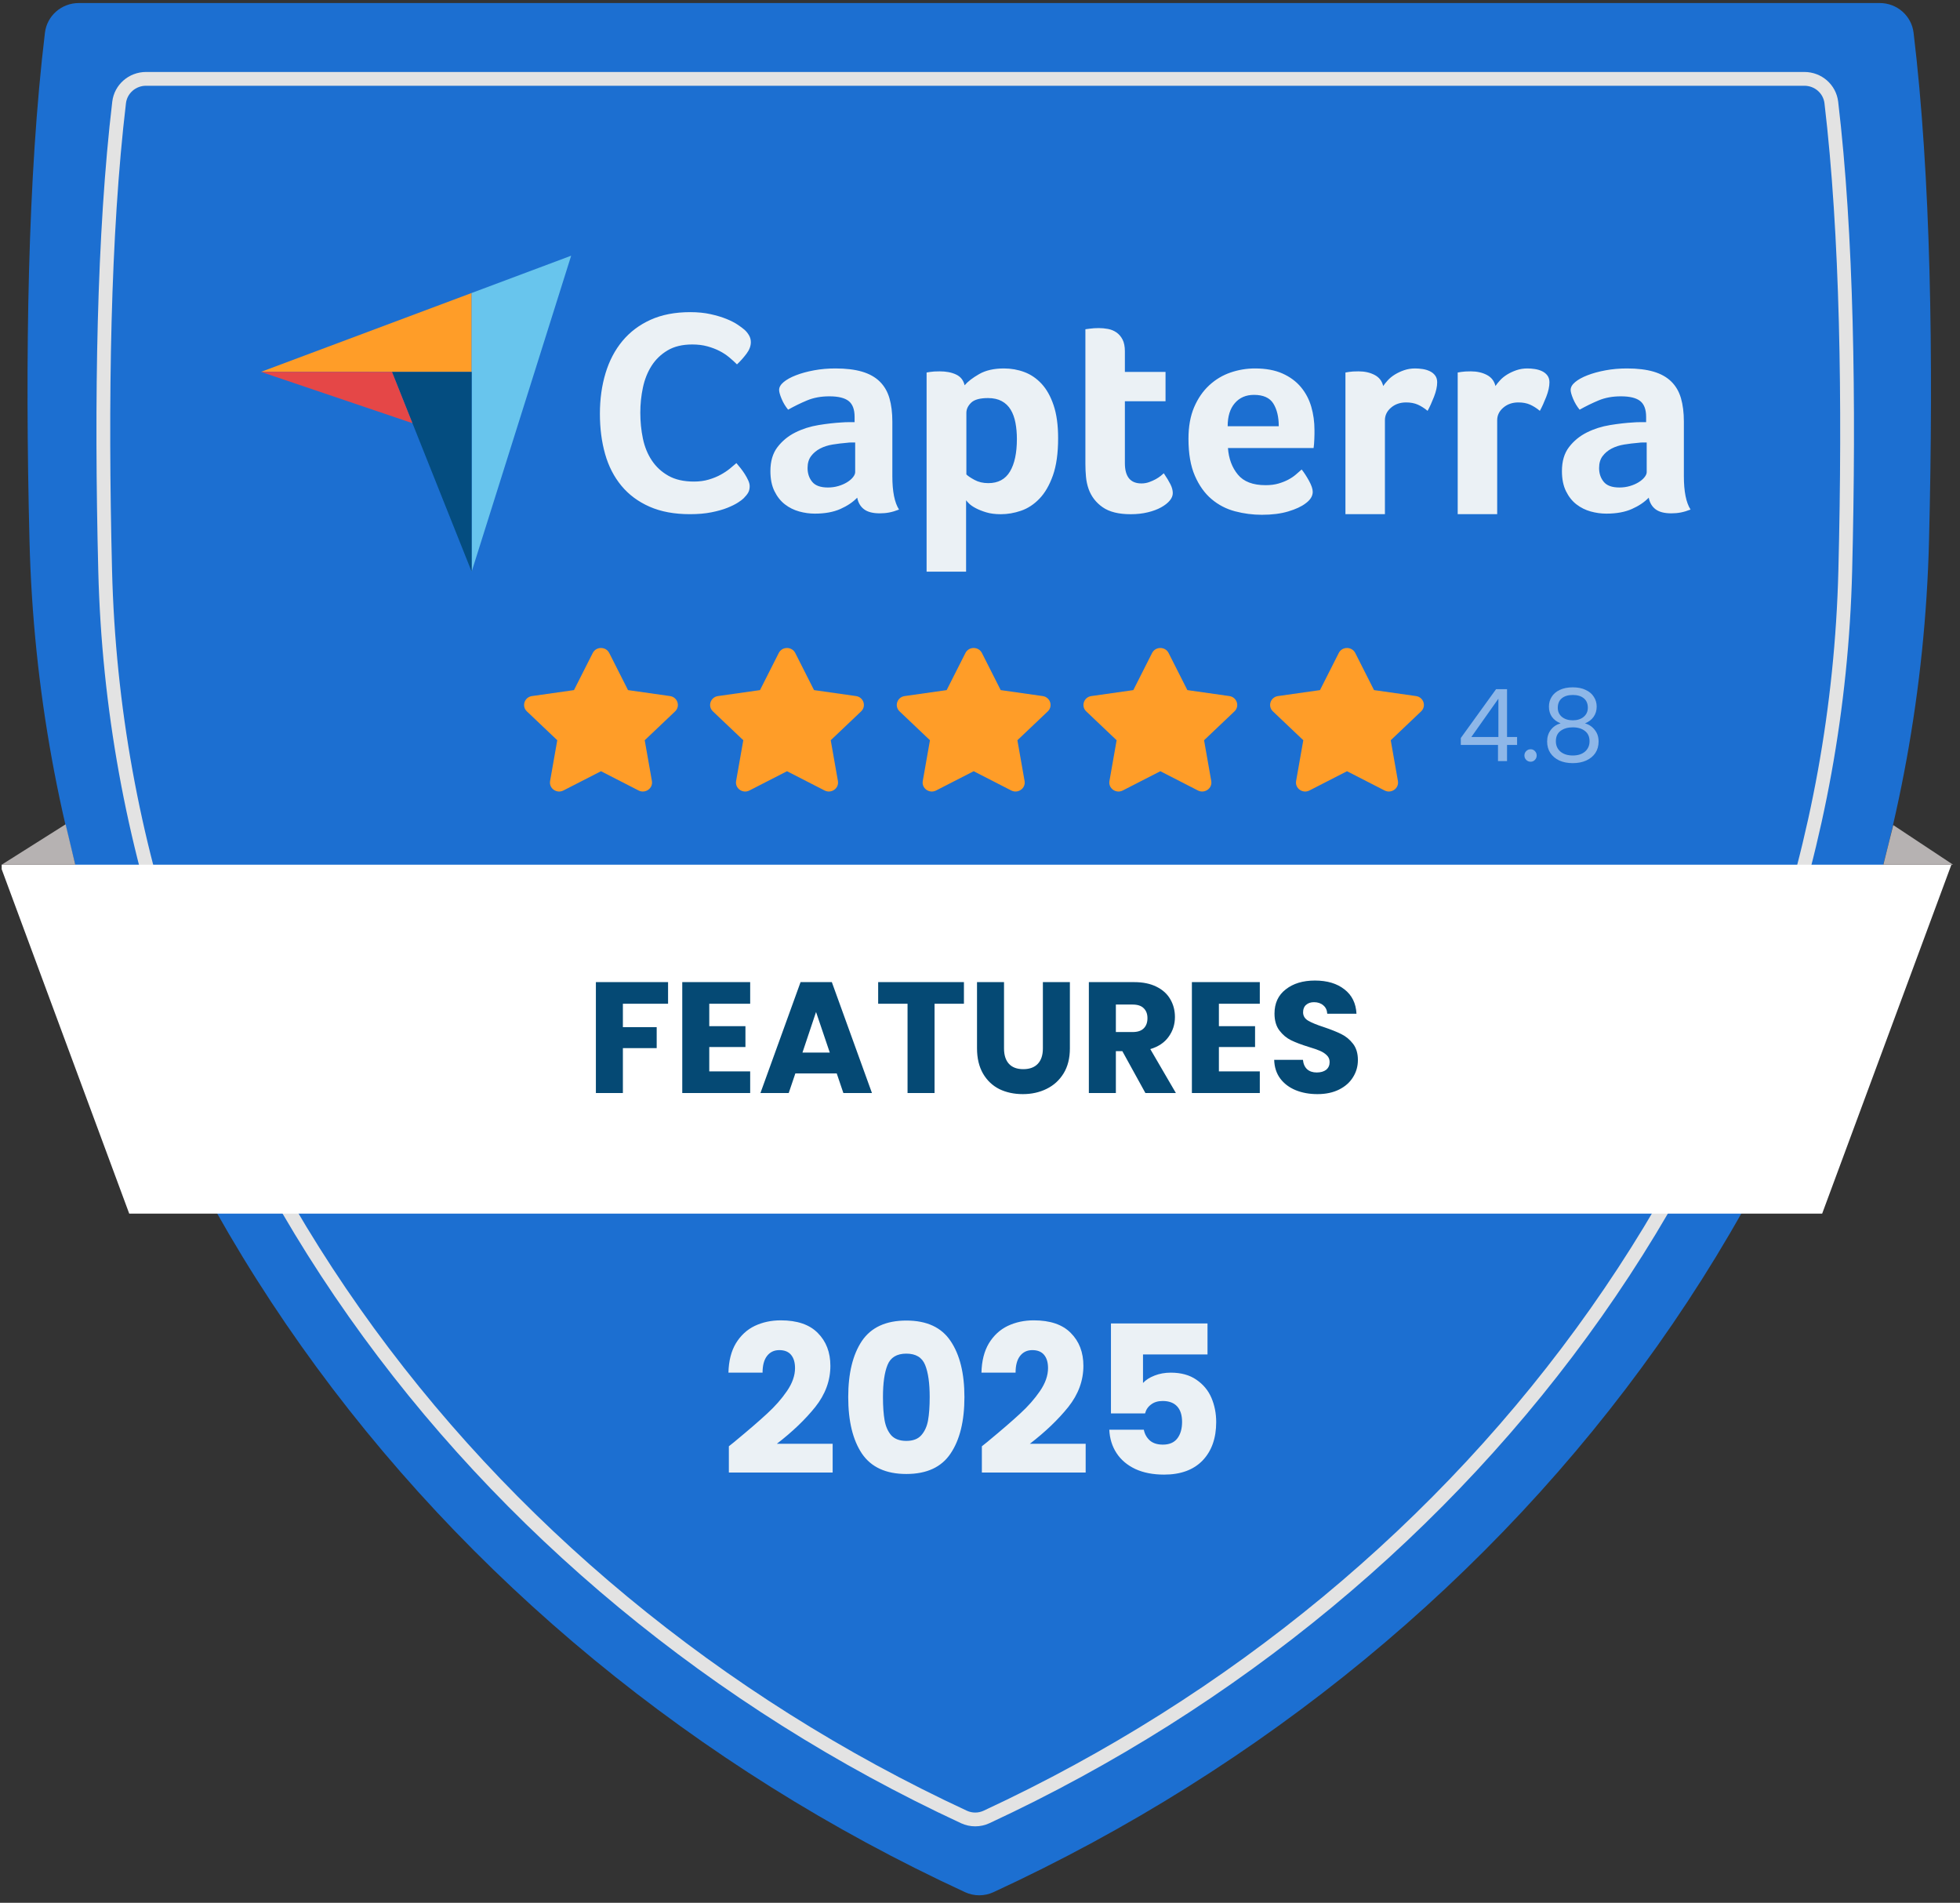<svg xmlns="http://www.w3.org/2000/svg" width="273" height="265" viewBox="0 0 273 265" fill="none"><rect x="0" y="0" width="273" height="265" fill="#333333" stroke="none"/><g clip-path="url(#clip0_1666_9465)"><path d="M10.97 0.423C8.577 0.423 6.545 2.183 6.259 4.559C3.866 24.415 3.463 49.55 4.109 75.349C6.18 157.932 59.496 228.924 134.425 263.523C135.675 264.1 137.119 264.1 138.369 263.523C213.297 228.924 266.613 157.932 268.684 75.349C269.33 49.55 268.927 24.415 266.534 4.559C266.248 2.183 264.216 0.423 261.823 0.423H10.97Z" fill="#1C6FD1"></path><path d="M16.59 14.274C16.813 12.392 18.425 10.983 20.346 10.983H251.321C253.242 10.983 254.854 12.392 255.077 14.274C257.246 32.57 257.613 55.7 257.019 79.476C255.119 155.58 206.225 221.067 137.408 253.045C136.411 253.508 135.257 253.508 134.26 253.045C65.442 221.067 16.548 155.58 14.648 79.476C14.054 55.7 14.421 32.57 16.59 14.274Z" stroke="#E3E3E3" stroke-width="1.92"></path><path d="M36.349 51.791L54.598 51.794L65.695 51.796V40.803L36.349 51.791Z" fill="#FF9D28"></path><path d="M65.695 40.803V79.616L79.555 35.611L65.695 40.803Z" fill="#68C5ED"></path><path d="M65.695 51.796L54.598 51.794L65.695 79.616V51.796Z" fill="#044D80"></path><path d="M36.349 51.791L57.444 58.933L54.598 51.794L36.349 51.791Z" fill="#E54747"></path><path d="M103.576 69.399C103.415 69.56 103.147 69.76 102.772 70.001C102.396 70.243 101.908 70.484 101.305 70.725C100.702 70.966 99.964 71.174 99.094 71.348C98.223 71.522 97.225 71.609 96.099 71.609C93.928 71.609 92.053 71.261 90.472 70.564C88.89 69.868 87.584 68.896 86.552 67.65C85.521 66.404 84.764 64.931 84.282 63.228C83.799 61.527 83.558 59.658 83.558 57.621C83.558 55.585 83.819 53.702 84.342 51.974C84.864 50.245 85.648 48.752 86.693 47.492C87.738 46.233 89.045 45.248 90.612 44.537C92.18 43.828 94.022 43.472 96.139 43.472C97.185 43.472 98.129 43.566 98.973 43.753C99.817 43.941 100.554 44.162 101.184 44.417C101.813 44.672 102.336 44.939 102.752 45.221C103.167 45.502 103.482 45.737 103.697 45.924C103.938 46.139 104.145 46.393 104.32 46.688C104.494 46.983 104.581 47.304 104.581 47.653C104.581 48.189 104.38 48.724 103.978 49.26C103.576 49.797 103.134 50.292 102.651 50.748C102.33 50.426 101.968 50.098 101.566 49.763C101.164 49.428 100.715 49.133 100.22 48.879C99.723 48.624 99.161 48.41 98.531 48.235C97.901 48.061 97.198 47.974 96.421 47.974C95.054 47.974 93.909 48.249 92.984 48.798C92.06 49.348 91.316 50.064 90.753 50.949C90.191 51.833 89.789 52.845 89.547 53.983C89.306 55.123 89.186 56.282 89.186 57.461C89.186 58.72 89.306 59.926 89.547 61.078C89.788 62.23 90.204 63.249 90.794 64.133C91.383 65.017 92.153 65.728 93.105 66.263C94.056 66.8 95.241 67.067 96.662 67.067C97.412 67.067 98.102 66.974 98.732 66.786C99.362 66.599 99.918 66.371 100.4 66.102C100.883 65.835 101.305 65.554 101.666 65.259C102.028 64.964 102.33 64.71 102.571 64.495C102.732 64.683 102.919 64.911 103.134 65.178C103.35 65.449 103.551 65.73 103.737 66.022C103.924 66.317 104.085 66.612 104.219 66.906C104.353 67.202 104.42 67.469 104.42 67.71C104.42 68.059 104.353 68.353 104.219 68.595C104.084 68.836 103.87 69.104 103.576 69.399ZM124.291 66.316C124.291 68.446 124.6 69.996 125.221 70.966C124.735 71.155 124.284 71.29 123.866 71.371C123.448 71.452 123.01 71.492 122.552 71.492C121.581 71.492 120.846 71.303 120.348 70.926C119.849 70.549 119.532 70.01 119.398 69.308C118.804 69.929 118.023 70.454 117.052 70.886C116.082 71.316 114.895 71.533 113.494 71.533C112.766 71.533 112.038 71.432 111.31 71.231C110.582 71.028 109.921 70.7 109.328 70.243C108.735 69.786 108.25 69.175 107.873 68.409C107.495 67.643 107.306 66.709 107.306 65.608C107.306 64.237 107.636 63.121 108.297 62.262C108.958 61.401 109.786 60.723 110.784 60.226C111.781 59.729 112.86 59.387 114.019 59.198C115.178 59.01 116.243 58.889 117.214 58.835C117.538 58.808 117.854 58.794 118.164 58.794H119.034V58.059C119.034 57.022 118.757 56.286 118.205 55.85C117.652 55.414 116.755 55.196 115.515 55.196C114.356 55.196 113.325 55.384 112.422 55.762C111.518 56.139 110.636 56.57 109.773 57.056C109.395 56.598 109.092 56.092 108.863 55.539C108.634 54.987 108.52 54.576 108.52 54.306C108.52 53.929 108.728 53.565 109.146 53.214C109.564 52.864 110.137 52.547 110.865 52.264C111.593 51.981 112.428 51.752 113.372 51.576C114.316 51.401 115.313 51.313 116.365 51.313C117.821 51.313 119.054 51.462 120.065 51.758C121.076 52.055 121.898 52.513 122.532 53.133C123.165 53.754 123.617 54.528 123.886 55.458C124.155 56.389 124.291 57.474 124.291 58.714L124.291 66.316ZM119.114 61.625H118.548C118.359 61.625 118.17 61.639 117.982 61.666C117.308 61.72 116.641 61.801 115.981 61.908C115.32 62.016 114.733 62.205 114.221 62.474C113.709 62.744 113.291 63.095 112.968 63.526C112.644 63.957 112.483 64.51 112.483 65.184C112.483 65.939 112.698 66.579 113.129 67.105C113.56 67.63 114.288 67.893 115.313 67.893C115.825 67.893 116.31 67.826 116.769 67.691C117.227 67.556 117.631 67.381 117.982 67.165C118.332 66.95 118.609 66.714 118.811 66.457C119.013 66.202 119.114 65.966 119.114 65.75L119.114 61.625ZM134.359 53.659C134.789 53.147 135.461 52.628 136.375 52.102C137.288 51.576 138.444 51.313 139.842 51.313C140.836 51.313 141.783 51.482 142.684 51.819C143.584 52.156 144.384 52.702 145.082 53.456C145.781 54.212 146.339 55.209 146.756 56.449C147.172 57.689 147.381 59.213 147.381 61.018C147.381 63.121 147.138 64.854 146.655 66.215C146.171 67.577 145.546 68.655 144.781 69.45C144.015 70.245 143.161 70.805 142.221 71.128C141.28 71.452 140.339 71.614 139.399 71.614C138.619 71.614 137.941 71.526 137.363 71.351C136.785 71.175 136.295 70.98 135.892 70.764C135.489 70.549 135.18 70.334 134.965 70.117C134.75 69.902 134.615 69.753 134.562 69.672V79.613H129.062V51.879C129.197 51.853 129.36 51.826 129.551 51.799C129.714 51.772 129.904 51.752 130.122 51.738C130.339 51.725 130.597 51.718 130.896 51.718C131.792 51.718 132.552 51.866 133.177 52.163C133.802 52.459 134.196 52.958 134.359 53.659ZM141.638 61.14C141.638 60.331 141.571 59.577 141.437 58.875C141.303 58.175 141.082 57.568 140.774 57.056C140.465 56.544 140.05 56.146 139.527 55.862C139.004 55.58 138.368 55.438 137.618 55.438C136.492 55.438 135.708 55.654 135.265 56.085C134.823 56.517 134.602 56.989 134.602 57.5V66.073C134.816 66.29 135.197 66.545 135.747 66.842C136.297 67.139 136.933 67.286 137.657 67.286C139.025 67.286 140.03 66.748 140.673 65.669C141.317 64.591 141.638 63.081 141.638 61.14ZM151.625 68.095C151.436 67.556 151.315 66.99 151.261 66.397C151.207 65.804 151.18 65.211 151.18 64.617V45.854C151.369 45.828 151.571 45.8 151.787 45.773C151.975 45.747 152.177 45.727 152.393 45.712C152.609 45.699 152.824 45.692 153.04 45.692C153.471 45.692 153.903 45.733 154.335 45.814C154.765 45.895 155.156 46.056 155.507 46.299C155.857 46.541 156.14 46.872 156.356 47.29C156.572 47.708 156.68 48.254 156.68 48.927V51.798H162.342V55.883H156.68V64.506C156.68 66.387 157.448 67.327 158.985 67.327C159.362 67.327 159.719 67.266 160.057 67.145C160.393 67.024 160.697 66.889 160.967 66.741C161.236 66.592 161.472 66.437 161.674 66.276C161.876 66.114 162.018 65.993 162.099 65.912C162.503 66.505 162.813 67.019 163.029 67.452C163.244 67.886 163.352 68.294 163.352 68.674C163.352 69.028 163.211 69.376 162.928 69.716C162.644 70.055 162.246 70.369 161.735 70.654C161.222 70.94 160.603 71.171 159.875 71.348C159.147 71.525 158.351 71.614 157.489 71.614C155.817 71.614 154.516 71.29 153.586 70.643C152.656 69.996 152.002 69.147 151.625 68.095ZM176.27 67.57C176.946 67.57 177.542 67.496 178.056 67.347C178.57 67.199 179.03 67.017 179.436 66.802C179.841 66.586 180.193 66.35 180.491 66.094C180.788 65.838 181.059 65.602 181.303 65.386C181.627 65.79 181.965 66.31 182.317 66.943C182.668 67.577 182.844 68.095 182.844 68.5C182.844 69.093 182.507 69.632 181.834 70.117C181.267 70.549 180.465 70.92 179.428 71.229C178.389 71.539 177.169 71.694 175.768 71.694C174.5 71.694 173.253 71.533 172.027 71.209C170.8 70.886 169.708 70.319 168.752 69.51C167.794 68.702 167.019 67.617 166.426 66.255C165.833 64.894 165.537 63.176 165.537 61.099C165.537 59.401 165.8 57.939 166.325 56.712C166.851 55.485 167.552 54.468 168.428 53.659C169.304 52.85 170.295 52.257 171.4 51.879C172.505 51.502 173.638 51.313 174.797 51.313C176.307 51.313 177.587 51.55 178.639 52.021C179.69 52.493 180.546 53.127 181.207 53.922C181.867 54.717 182.345 55.627 182.642 56.651C182.938 57.676 183.087 58.754 183.087 59.886V60.452C183.087 60.669 183.08 60.897 183.067 61.14C183.053 61.383 183.04 61.619 183.027 61.847C183.012 62.077 182.992 62.259 182.966 62.394H171.036C171.144 63.876 171.604 65.11 172.416 66.094C173.227 67.078 174.512 67.57 176.27 67.57ZM178.113 59.361C178.113 58.066 177.862 57.015 177.36 56.206C176.859 55.398 175.957 54.993 174.656 54.993C173.544 54.993 172.656 55.377 171.992 56.146C171.327 56.914 170.996 57.986 170.996 59.36L178.113 59.361ZM192.658 53.761C192.819 53.52 193.035 53.253 193.305 52.959C193.574 52.664 193.904 52.397 194.295 52.156C194.686 51.916 195.117 51.715 195.589 51.554C196.061 51.394 196.566 51.313 197.106 51.313C197.429 51.313 197.773 51.34 198.137 51.394C198.501 51.447 198.838 51.548 199.148 51.694C199.458 51.842 199.707 52.042 199.896 52.296C200.084 52.55 200.179 52.864 200.179 53.238C200.179 53.826 200.031 54.502 199.734 55.264C199.437 56.028 199.141 56.679 198.845 57.218C198.386 56.84 197.928 56.55 197.47 56.348C197.011 56.146 196.472 56.045 195.852 56.045C195.016 56.045 194.316 56.288 193.75 56.775C193.183 57.261 192.9 57.842 192.9 58.518V71.609H187.401V51.879C187.535 51.853 187.697 51.826 187.886 51.799C188.048 51.772 188.236 51.752 188.452 51.738C188.668 51.725 188.923 51.718 189.22 51.718C190.083 51.718 190.831 51.885 191.465 52.219C192.098 52.552 192.496 53.067 192.658 53.761ZM208.294 53.761C208.456 53.52 208.671 53.253 208.941 52.959C209.21 52.664 209.541 52.397 209.932 52.156C210.322 51.916 210.754 51.715 211.226 51.554C211.697 51.394 212.202 51.313 212.742 51.313C213.065 51.313 213.409 51.34 213.773 51.394C214.137 51.447 214.474 51.548 214.784 51.694C215.094 51.842 215.343 52.042 215.532 52.296C215.721 52.55 215.815 52.864 215.815 53.238C215.815 53.826 215.667 54.502 215.371 55.264C215.073 56.028 214.777 56.679 214.481 57.218C214.022 56.84 213.564 56.55 213.106 56.348C212.647 56.146 212.108 56.045 211.488 56.045C210.653 56.045 209.952 56.288 209.386 56.775C208.819 57.261 208.537 57.842 208.537 58.518V71.609H203.037V51.879C203.171 51.853 203.333 51.826 203.522 51.799C203.684 51.772 203.873 51.752 204.088 51.738C204.304 51.725 204.56 51.718 204.856 51.718C205.719 51.718 206.467 51.885 207.101 52.219C207.734 52.552 208.132 53.067 208.294 53.761ZM234.539 66.316C234.539 68.446 234.848 69.996 235.469 70.966C234.983 71.155 234.532 71.29 234.114 71.371C233.696 71.452 233.258 71.492 232.8 71.492C231.829 71.492 231.094 71.303 230.596 70.926C230.097 70.549 229.78 70.01 229.646 69.308C229.052 69.929 228.271 70.454 227.3 70.886C226.33 71.316 225.143 71.533 223.742 71.533C223.014 71.533 222.286 71.432 221.558 71.231C220.83 71.028 220.169 70.7 219.576 70.243C218.983 69.786 218.498 69.175 218.121 68.409C217.743 67.643 217.555 66.709 217.555 65.608C217.555 64.237 217.884 63.121 218.545 62.262C219.206 61.401 220.035 60.723 221.032 60.226C222.029 59.729 223.108 59.387 224.268 59.198C225.426 59.01 226.492 58.889 227.462 58.835C227.786 58.808 228.102 58.794 228.413 58.794H229.282V58.059C229.282 57.022 229.005 56.286 228.453 55.85C227.9 55.414 227.003 55.196 225.763 55.196C224.604 55.196 223.573 55.384 222.67 55.762C221.767 56.139 220.884 56.57 220.021 57.056C219.644 56.598 219.34 56.092 219.111 55.539C218.882 54.987 218.768 54.576 218.768 54.306C218.768 53.929 218.976 53.565 219.395 53.214C219.812 52.864 220.385 52.547 221.113 52.264C221.841 51.981 222.676 51.752 223.62 51.576C224.564 51.401 225.561 51.313 226.613 51.313C228.068 51.313 229.302 51.462 230.313 51.758C231.324 52.055 232.146 52.513 232.78 53.133C233.413 53.754 233.864 54.528 234.134 55.458C234.403 56.389 234.539 57.474 234.539 58.714V66.316ZM229.362 61.625H228.796C228.607 61.625 228.419 61.639 228.23 61.666C227.556 61.72 226.889 61.801 226.229 61.908C225.568 62.016 224.981 62.205 224.469 62.474C223.957 62.744 223.539 63.095 223.216 63.526C222.892 63.957 222.731 64.51 222.731 65.184C222.731 65.939 222.946 66.579 223.378 67.105C223.809 67.63 224.537 67.893 225.561 67.893C226.073 67.893 226.559 67.826 227.017 67.691C227.475 67.556 227.88 67.381 228.23 67.165C228.58 66.95 228.857 66.714 229.059 66.457C229.261 66.202 229.363 65.966 229.363 65.75L229.362 61.625Z" fill="#EBF1F5"></path><path d="M0 120.423H271.8L253.8 169.023H18L0 120.423Z" fill="white"></path><path d="M263.701 114.907L272.033 120.423H262.325L263.701 114.907Z" fill="#B6B2B2"></path><path d="M93.052 136.779V139.793H86.76V143.049H91.468V145.975H86.76V152.223H82.998V136.779H93.052ZM98.791 139.793V142.917H103.829V145.821H98.791V149.209H104.489V152.223H95.029V136.779H104.489V139.793H98.791ZM116.545 149.495H110.781L109.857 152.223H105.919L111.507 136.779H115.863L121.451 152.223H117.469L116.545 149.495ZM115.577 146.591L113.663 140.937L111.771 146.591H115.577ZM134.262 136.779V139.793H130.17V152.223H126.408V139.793H122.316V136.779H134.262ZM139.846 136.779V146.019C139.846 146.943 140.073 147.654 140.528 148.153C140.983 148.651 141.65 148.901 142.53 148.901C143.41 148.901 144.085 148.651 144.554 148.153C145.023 147.654 145.258 146.943 145.258 146.019V136.779H149.02V145.997C149.02 147.375 148.727 148.541 148.14 149.495C147.553 150.448 146.761 151.167 145.764 151.651C144.781 152.135 143.681 152.377 142.464 152.377C141.247 152.377 140.154 152.142 139.186 151.673C138.233 151.189 137.477 150.47 136.92 149.517C136.363 148.549 136.084 147.375 136.084 145.997V136.779H139.846ZM159.538 152.223L156.326 146.393H155.424V152.223H151.662V136.779H157.976C159.193 136.779 160.227 136.991 161.078 137.417C161.943 137.842 162.588 138.429 163.014 139.177C163.439 139.91 163.652 140.731 163.652 141.641C163.652 142.667 163.358 143.584 162.772 144.391C162.2 145.197 161.349 145.769 160.22 146.107L163.784 152.223H159.538ZM155.424 143.731H157.756C158.445 143.731 158.958 143.562 159.296 143.225C159.648 142.887 159.824 142.411 159.824 141.795C159.824 141.208 159.648 140.746 159.296 140.409C158.958 140.071 158.445 139.903 157.756 139.903H155.424V143.731ZM169.775 139.793V142.917H174.813V145.821H169.775V149.209H175.473V152.223H166.013V136.779H175.473V139.793H169.775ZM183.504 152.377C182.374 152.377 181.362 152.193 180.468 151.827C179.573 151.46 178.854 150.917 178.312 150.199C177.784 149.48 177.505 148.615 177.476 147.603H181.48C181.538 148.175 181.736 148.615 182.074 148.923C182.411 149.216 182.851 149.363 183.394 149.363C183.951 149.363 184.391 149.238 184.714 148.989C185.036 148.725 185.198 148.365 185.198 147.911C185.198 147.529 185.066 147.214 184.802 146.965C184.552 146.715 184.237 146.51 183.856 146.349C183.489 146.187 182.961 146.004 182.272 145.799C181.274 145.491 180.46 145.183 179.83 144.875C179.199 144.567 178.656 144.112 178.202 143.511C177.747 142.909 177.52 142.125 177.52 141.157C177.52 139.719 178.04 138.597 179.082 137.791C180.123 136.969 181.48 136.559 183.152 136.559C184.853 136.559 186.224 136.969 187.266 137.791C188.307 138.597 188.864 139.727 188.938 141.179H184.868C184.838 140.68 184.655 140.291 184.318 140.013C183.98 139.719 183.548 139.573 183.02 139.573C182.565 139.573 182.198 139.697 181.92 139.947C181.641 140.181 181.502 140.526 181.502 140.981C181.502 141.479 181.736 141.868 182.206 142.147C182.675 142.425 183.408 142.726 184.406 143.049C185.403 143.386 186.21 143.709 186.826 144.017C187.456 144.325 187.999 144.772 188.454 145.359C188.908 145.945 189.136 146.701 189.136 147.625C189.136 148.505 188.908 149.304 188.454 150.023C188.014 150.741 187.368 151.313 186.518 151.739C185.667 152.164 184.662 152.377 183.504 152.377Z" fill="#054974"></path><path d="M203.469 103.746V102.78L208.383 95.976H209.909V102.64H211.309V103.746H209.909V106H208.649V103.746H203.469ZM208.705 97.306L204.939 102.64H208.705V97.306ZM213.198 106.084C212.955 106.084 212.75 106 212.582 105.832C212.414 105.664 212.33 105.459 212.33 105.216C212.33 104.973 212.414 104.768 212.582 104.6C212.75 104.432 212.955 104.348 213.198 104.348C213.431 104.348 213.627 104.432 213.786 104.6C213.954 104.768 214.038 104.973 214.038 105.216C214.038 105.459 213.954 105.664 213.786 105.832C213.627 106 213.431 106.084 213.198 106.084ZM217.369 100.736C216.847 100.531 216.445 100.232 216.165 99.84C215.885 99.448 215.745 98.972 215.745 98.412C215.745 97.908 215.871 97.455 216.123 97.054C216.375 96.643 216.749 96.321 217.243 96.088C217.747 95.845 218.354 95.724 219.063 95.724C219.773 95.724 220.375 95.845 220.869 96.088C221.373 96.321 221.751 96.643 222.003 97.054C222.265 97.455 222.395 97.908 222.395 98.412C222.395 98.953 222.251 99.429 221.961 99.84C221.672 100.241 221.275 100.54 220.771 100.736C221.35 100.913 221.807 101.226 222.143 101.674C222.489 102.113 222.661 102.645 222.661 103.27C222.661 103.877 222.512 104.409 222.213 104.866C221.915 105.314 221.49 105.664 220.939 105.916C220.398 106.159 219.773 106.28 219.063 106.28C218.354 106.28 217.729 106.159 217.187 105.916C216.655 105.664 216.24 105.314 215.941 104.866C215.643 104.409 215.493 103.877 215.493 103.27C215.493 102.645 215.661 102.108 215.997 101.66C216.333 101.212 216.791 100.904 217.369 100.736ZM221.163 98.566C221.163 97.997 220.977 97.558 220.603 97.25C220.23 96.942 219.717 96.788 219.063 96.788C218.419 96.788 217.911 96.942 217.537 97.25C217.164 97.558 216.977 98.001 216.977 98.58C216.977 99.103 217.169 99.523 217.551 99.84C217.943 100.157 218.447 100.316 219.063 100.316C219.689 100.316 220.193 100.157 220.575 99.84C220.967 99.513 221.163 99.089 221.163 98.566ZM219.063 101.296C218.373 101.296 217.808 101.459 217.369 101.786C216.931 102.103 216.711 102.584 216.711 103.228C216.711 103.825 216.921 104.306 217.341 104.67C217.771 105.034 218.345 105.216 219.063 105.216C219.782 105.216 220.351 105.034 220.771 104.67C221.191 104.306 221.401 103.825 221.401 103.228C221.401 102.603 221.187 102.127 220.757 101.8C220.328 101.464 219.763 101.296 219.063 101.296Z" fill="white" fill-opacity="0.5"></path><path d="M108.47 90.941L105.856 96.11L100.006 96.941C98.957 97.089 98.537 98.35 99.298 99.073L103.53 103.093L102.529 108.773C102.349 109.8 103.458 110.569 104.386 110.089L109.619 107.407L114.852 110.089C115.781 110.565 116.89 109.8 116.71 108.773L115.709 103.093L119.941 99.073C120.702 98.35 120.281 97.089 119.232 96.941L113.383 96.11L110.768 90.941C110.3 90.02 108.943 90.008 108.47 90.941Z" fill="#FF9D28"></path><path d="M186.47 90.941L183.856 96.11L178.006 96.941C176.957 97.09 176.537 98.35 177.298 99.073L181.53 103.093L180.529 108.773C180.349 109.8 181.458 110.569 182.386 110.089L187.619 107.407L192.852 110.089C193.781 110.565 194.89 109.8 194.71 108.773L193.709 103.093L197.941 99.073C198.702 98.35 198.281 97.09 197.232 96.941L191.383 96.11L188.768 90.941C188.3 90.02 186.943 90.008 186.47 90.941Z" fill="#FF9D28"></path><path d="M82.561 90.941L79.947 96.11L74.097 96.941C73.048 97.09 72.628 98.35 73.388 99.073L77.62 103.093L76.619 108.773C76.439 109.8 77.548 110.569 78.477 110.089L83.71 107.407L88.943 110.089C89.872 110.565 90.981 109.8 90.801 108.773L89.8 103.093L94.032 99.073C94.793 98.35 94.372 97.09 93.323 96.941L87.474 96.11L84.859 90.941C84.391 90.02 83.033 90.008 82.561 90.941Z" fill="#FF9D28"></path><path d="M134.47 90.941L131.856 96.11L126.006 96.941C124.957 97.09 124.537 98.35 125.298 99.073L129.53 103.093L128.529 108.773C128.349 109.8 129.458 110.569 130.386 110.089L135.619 107.407L140.852 110.089C141.781 110.565 142.89 109.8 142.71 108.773L141.709 103.093L145.941 99.073C146.702 98.35 146.281 97.09 145.232 96.941L139.383 96.11L136.768 90.941C136.3 90.02 134.943 90.008 134.47 90.941Z" fill="#FF9D28"></path><path d="M160.47 90.941L157.856 96.11L152.006 96.941C150.957 97.09 150.537 98.35 151.298 99.073L155.53 103.093L154.529 108.773C154.349 109.8 155.458 110.569 156.386 110.089L161.619 107.407L166.852 110.089C167.781 110.565 168.89 109.8 168.71 108.773L167.709 103.093L171.941 99.073C172.702 98.35 172.281 97.09 171.232 96.941L165.383 96.11L162.768 90.941C162.3 90.02 160.943 90.008 160.47 90.941Z" fill="#FF9D28"></path><path d="M101.52 201.421C102.172 200.903 102.47 200.663 102.412 200.701C104.294 199.146 105.772 197.869 106.848 196.871C107.942 195.872 108.864 194.826 109.612 193.732C110.361 192.637 110.736 191.572 110.736 190.535C110.736 189.748 110.553 189.133 110.188 188.692C109.824 188.25 109.276 188.029 108.547 188.029C107.817 188.029 107.241 188.308 106.819 188.864C106.416 189.402 106.214 190.17 106.214 191.168H101.462C101.5 189.536 101.846 188.173 102.499 187.079C103.171 185.984 104.044 185.178 105.12 184.66C106.214 184.141 107.424 183.882 108.748 183.882C111.033 183.882 112.752 184.468 113.904 185.639C115.075 186.81 115.66 188.336 115.66 190.218C115.66 192.272 114.96 194.183 113.558 195.949C112.156 197.696 110.371 199.405 108.201 201.076H115.977V205.079H101.52V201.421ZM118.146 194.567C118.146 191.264 118.779 188.663 120.046 186.762C121.333 184.861 123.397 183.911 126.238 183.911C129.08 183.911 131.134 184.861 132.402 186.762C133.688 188.663 134.331 191.264 134.331 194.567C134.331 197.908 133.688 200.528 132.402 202.429C131.134 204.33 129.08 205.28 126.238 205.28C123.397 205.28 121.333 204.33 120.046 202.429C118.779 200.528 118.146 197.908 118.146 194.567ZM129.493 194.567C129.493 192.628 129.282 191.14 128.859 190.103C128.437 189.047 127.563 188.519 126.238 188.519C124.914 188.519 124.04 189.047 123.618 190.103C123.195 191.14 122.984 192.628 122.984 194.567C122.984 195.872 123.061 196.957 123.214 197.821C123.368 198.666 123.675 199.357 124.136 199.895C124.616 200.413 125.317 200.672 126.238 200.672C127.16 200.672 127.851 200.413 128.312 199.895C128.792 199.357 129.109 198.666 129.262 197.821C129.416 196.957 129.493 195.872 129.493 194.567ZM136.76 201.421C137.413 200.903 137.711 200.663 137.653 200.701C139.535 199.146 141.013 197.869 142.088 196.871C143.183 195.872 144.104 194.826 144.853 193.732C145.602 192.637 145.976 191.572 145.976 190.535C145.976 189.748 145.794 189.133 145.429 188.692C145.064 188.25 144.517 188.029 143.788 188.029C143.058 188.029 142.482 188.308 142.06 188.864C141.656 189.402 141.455 190.17 141.455 191.168H136.703C136.741 189.536 137.087 188.173 137.74 187.079C138.412 185.984 139.285 185.178 140.36 184.66C141.455 184.141 142.664 183.882 143.989 183.882C146.274 183.882 147.992 184.468 149.144 185.639C150.316 186.81 150.901 188.336 150.901 190.218C150.901 192.272 150.2 194.183 148.799 195.949C147.397 197.696 145.612 199.405 143.442 201.076H151.218V205.079H136.76V201.421ZM168.189 188.634H159.204V192.608C159.588 192.186 160.125 191.84 160.817 191.572C161.508 191.303 162.257 191.168 163.063 191.168C164.503 191.168 165.693 191.495 166.634 192.148C167.594 192.8 168.295 193.645 168.737 194.682C169.178 195.719 169.399 196.842 169.399 198.052C169.399 200.298 168.765 202.084 167.498 203.408C166.231 204.714 164.445 205.367 162.141 205.367C160.605 205.367 159.271 205.108 158.138 204.589C157.005 204.052 156.132 203.312 155.517 202.372C154.903 201.431 154.567 200.346 154.509 199.117H159.319C159.434 199.712 159.713 200.212 160.154 200.615C160.596 200.999 161.201 201.191 161.969 201.191C162.871 201.191 163.543 200.903 163.985 200.327C164.426 199.751 164.647 198.983 164.647 198.023C164.647 197.082 164.417 196.362 163.956 195.863C163.495 195.364 162.823 195.114 161.94 195.114C161.287 195.114 160.749 195.277 160.327 195.604C159.905 195.911 159.626 196.324 159.492 196.842H154.74V184.314H168.189V188.634Z" fill="#EBF1F5"></path><path d="M9.14 114.801L0.234 120.424H10.485L9.14 114.801Z" fill="#B6B2B2"></path></g><defs><clipPath id="clip0_1666_9465"><rect width="271.8" height="264" fill="white" transform="translate(0.234 0.423)"></rect></clipPath></defs></svg>